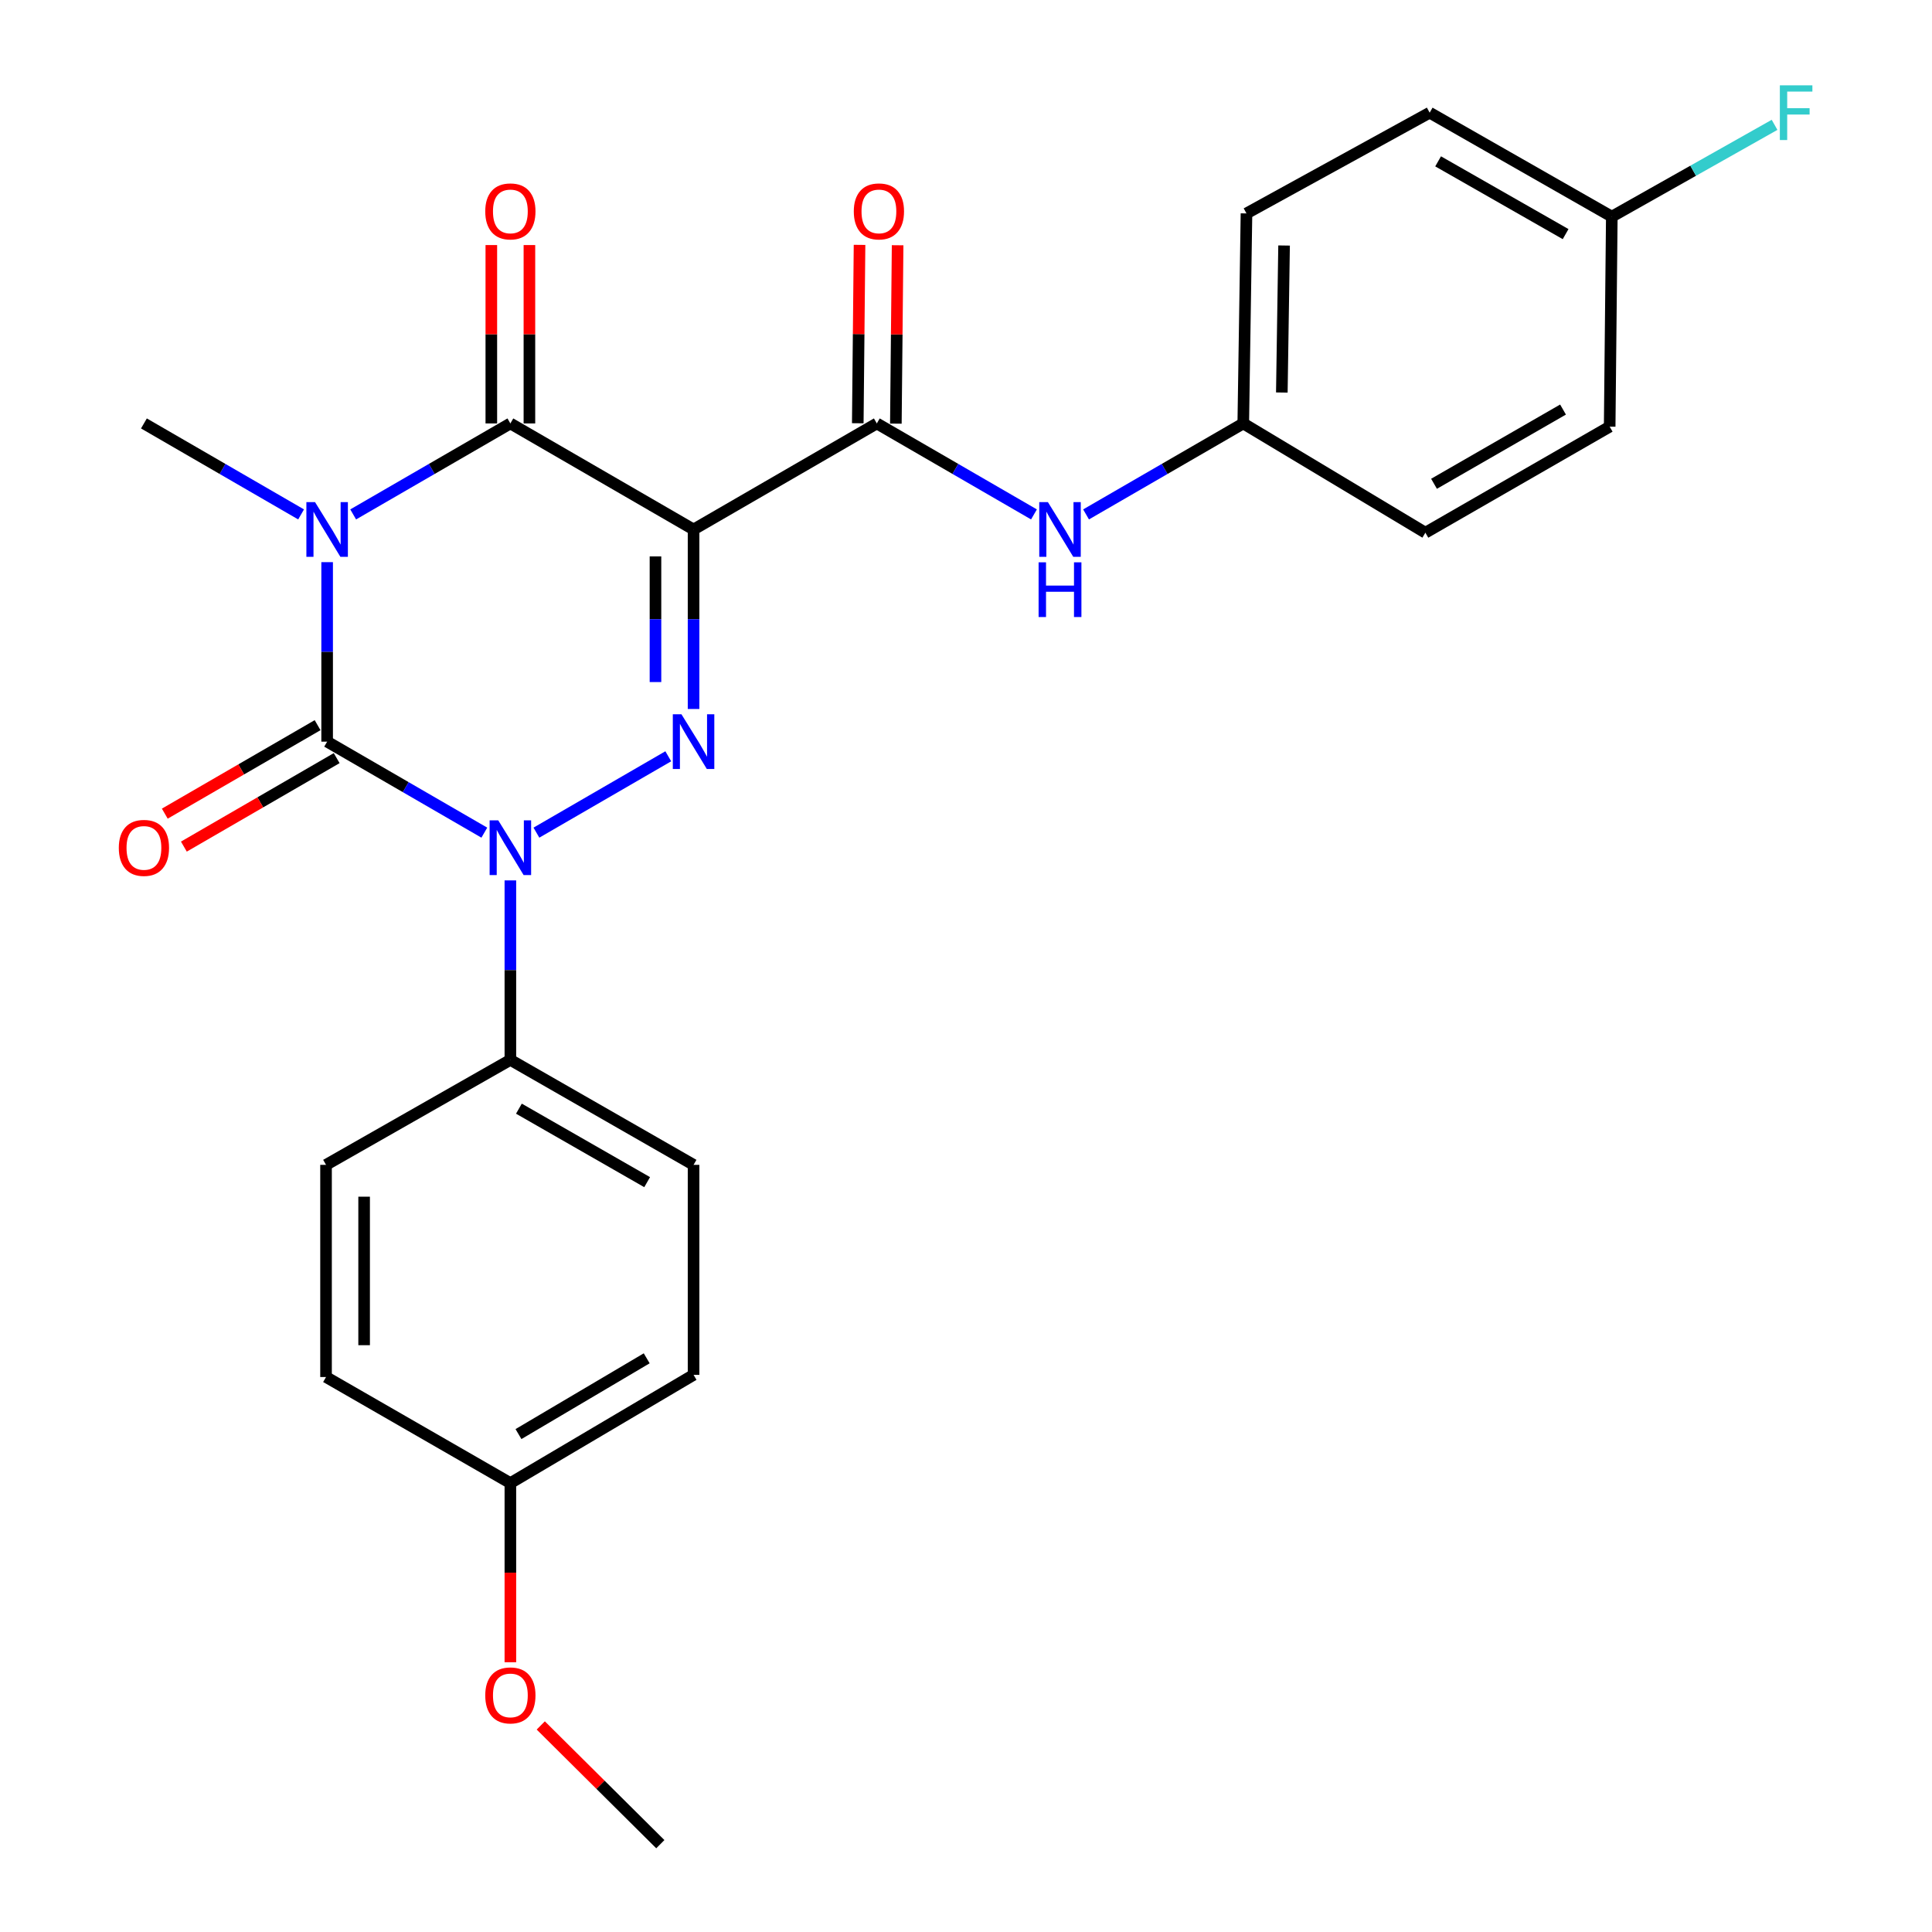 <?xml version='1.0' encoding='iso-8859-1'?>
<svg version='1.1' baseProfile='full'
              xmlns='http://www.w3.org/2000/svg'
                      xmlns:rdkit='http://www.rdkit.org/xml'
                      xmlns:xlink='http://www.w3.org/1999/xlink'
                  xml:space='preserve'
width='1000px' height='1000px' viewBox='0 0 1000 1000'>
<!-- END OF HEADER -->
<rect style='opacity:1.0;fill:#FFFFFF;stroke:none' width='1000' height='1000' x='0' y='0'> </rect>
<path class='bond-0' d='M 169.325,290.967 L 169.325,337.421' style='fill:none;fill-rule:evenodd;stroke:#0000FF;stroke-width:6px;stroke-linecap:butt;stroke-linejoin:miter;stroke-opacity:1' />
<path class='bond-0' d='M 169.325,337.421 L 169.325,383.875' style='fill:none;fill-rule:evenodd;stroke:#000000;stroke-width:6px;stroke-linecap:butt;stroke-linejoin:miter;stroke-opacity:1' />
<path class='bond-4' d='M 182.805,266.261 L 223.486,242.717' style='fill:none;fill-rule:evenodd;stroke:#0000FF;stroke-width:6px;stroke-linecap:butt;stroke-linejoin:miter;stroke-opacity:1' />
<path class='bond-4' d='M 223.486,242.717 L 264.167,219.172' style='fill:none;fill-rule:evenodd;stroke:#000000;stroke-width:6px;stroke-linecap:butt;stroke-linejoin:miter;stroke-opacity:1' />
<path class='bond-11' d='M 155.846,266.26 L 115.17,242.716' style='fill:none;fill-rule:evenodd;stroke:#0000FF;stroke-width:6px;stroke-linecap:butt;stroke-linejoin:miter;stroke-opacity:1' />
<path class='bond-11' d='M 115.17,242.716 L 74.495,219.172' style='fill:none;fill-rule:evenodd;stroke:#000000;stroke-width:6px;stroke-linecap:butt;stroke-linejoin:miter;stroke-opacity:1' />
<path class='bond-2' d='M 169.325,383.875 L 210.006,407.428' style='fill:none;fill-rule:evenodd;stroke:#000000;stroke-width:6px;stroke-linecap:butt;stroke-linejoin:miter;stroke-opacity:1' />
<path class='bond-2' d='M 210.006,407.428 L 250.687,430.982' style='fill:none;fill-rule:evenodd;stroke:#0000FF;stroke-width:6px;stroke-linecap:butt;stroke-linejoin:miter;stroke-opacity:1' />
<path class='bond-8' d='M 164.386,375.345 L 124.84,398.244' style='fill:none;fill-rule:evenodd;stroke:#000000;stroke-width:6px;stroke-linecap:butt;stroke-linejoin:miter;stroke-opacity:1' />
<path class='bond-8' d='M 124.84,398.244 L 85.295,421.143' style='fill:none;fill-rule:evenodd;stroke:#FF0000;stroke-width:6px;stroke-linecap:butt;stroke-linejoin:miter;stroke-opacity:1' />
<path class='bond-8' d='M 174.264,392.404 L 134.719,415.303' style='fill:none;fill-rule:evenodd;stroke:#000000;stroke-width:6px;stroke-linecap:butt;stroke-linejoin:miter;stroke-opacity:1' />
<path class='bond-8' d='M 134.719,415.303 L 95.173,438.202' style='fill:none;fill-rule:evenodd;stroke:#FF0000;stroke-width:6px;stroke-linecap:butt;stroke-linejoin:miter;stroke-opacity:1' />
<path class='bond-1' d='M 358.987,274.062 L 264.167,219.172' style='fill:none;fill-rule:evenodd;stroke:#000000;stroke-width:6px;stroke-linecap:butt;stroke-linejoin:miter;stroke-opacity:1' />
<path class='bond-3' d='M 358.987,274.062 L 358.987,320.516' style='fill:none;fill-rule:evenodd;stroke:#000000;stroke-width:6px;stroke-linecap:butt;stroke-linejoin:miter;stroke-opacity:1' />
<path class='bond-3' d='M 358.987,320.516 L 358.987,366.969' style='fill:none;fill-rule:evenodd;stroke:#0000FF;stroke-width:6px;stroke-linecap:butt;stroke-linejoin:miter;stroke-opacity:1' />
<path class='bond-3' d='M 339.274,287.998 L 339.274,320.516' style='fill:none;fill-rule:evenodd;stroke:#000000;stroke-width:6px;stroke-linecap:butt;stroke-linejoin:miter;stroke-opacity:1' />
<path class='bond-3' d='M 339.274,320.516 L 339.274,353.033' style='fill:none;fill-rule:evenodd;stroke:#0000FF;stroke-width:6px;stroke-linecap:butt;stroke-linejoin:miter;stroke-opacity:1' />
<path class='bond-5' d='M 358.987,274.062 L 453.839,219.172' style='fill:none;fill-rule:evenodd;stroke:#000000;stroke-width:6px;stroke-linecap:butt;stroke-linejoin:miter;stroke-opacity:1' />
<path class='bond-7' d='M 264.167,455.692 L 264.167,502.14' style='fill:none;fill-rule:evenodd;stroke:#0000FF;stroke-width:6px;stroke-linecap:butt;stroke-linejoin:miter;stroke-opacity:1' />
<path class='bond-7' d='M 264.167,502.14 L 264.167,548.588' style='fill:none;fill-rule:evenodd;stroke:#000000;stroke-width:6px;stroke-linecap:butt;stroke-linejoin:miter;stroke-opacity:1' />
<path class='bond-26' d='M 277.646,430.98 L 345.897,391.455' style='fill:none;fill-rule:evenodd;stroke:#0000FF;stroke-width:6px;stroke-linecap:butt;stroke-linejoin:miter;stroke-opacity:1' />
<path class='bond-9' d='M 274.023,219.172 L 274.023,173.008' style='fill:none;fill-rule:evenodd;stroke:#000000;stroke-width:6px;stroke-linecap:butt;stroke-linejoin:miter;stroke-opacity:1' />
<path class='bond-9' d='M 274.023,173.008 L 274.023,126.844' style='fill:none;fill-rule:evenodd;stroke:#FF0000;stroke-width:6px;stroke-linecap:butt;stroke-linejoin:miter;stroke-opacity:1' />
<path class='bond-9' d='M 254.31,219.172 L 254.31,173.008' style='fill:none;fill-rule:evenodd;stroke:#000000;stroke-width:6px;stroke-linecap:butt;stroke-linejoin:miter;stroke-opacity:1' />
<path class='bond-9' d='M 254.31,173.008 L 254.31,126.844' style='fill:none;fill-rule:evenodd;stroke:#FF0000;stroke-width:6px;stroke-linecap:butt;stroke-linejoin:miter;stroke-opacity:1' />
<path class='bond-6' d='M 453.839,219.172 L 494.51,242.716' style='fill:none;fill-rule:evenodd;stroke:#000000;stroke-width:6px;stroke-linecap:butt;stroke-linejoin:miter;stroke-opacity:1' />
<path class='bond-6' d='M 494.51,242.716 L 535.18,266.259' style='fill:none;fill-rule:evenodd;stroke:#0000FF;stroke-width:6px;stroke-linecap:butt;stroke-linejoin:miter;stroke-opacity:1' />
<path class='bond-10' d='M 463.695,219.27 L 464.151,173.105' style='fill:none;fill-rule:evenodd;stroke:#000000;stroke-width:6px;stroke-linecap:butt;stroke-linejoin:miter;stroke-opacity:1' />
<path class='bond-10' d='M 464.151,173.105 L 464.607,126.941' style='fill:none;fill-rule:evenodd;stroke:#FF0000;stroke-width:6px;stroke-linecap:butt;stroke-linejoin:miter;stroke-opacity:1' />
<path class='bond-10' d='M 443.983,219.075 L 444.439,172.911' style='fill:none;fill-rule:evenodd;stroke:#000000;stroke-width:6px;stroke-linecap:butt;stroke-linejoin:miter;stroke-opacity:1' />
<path class='bond-10' d='M 444.439,172.911 L 444.895,126.746' style='fill:none;fill-rule:evenodd;stroke:#FF0000;stroke-width:6px;stroke-linecap:butt;stroke-linejoin:miter;stroke-opacity:1' />
<path class='bond-14' d='M 562.139,266.262 L 602.825,242.717' style='fill:none;fill-rule:evenodd;stroke:#0000FF;stroke-width:6px;stroke-linecap:butt;stroke-linejoin:miter;stroke-opacity:1' />
<path class='bond-14' d='M 602.825,242.717 L 643.512,219.172' style='fill:none;fill-rule:evenodd;stroke:#000000;stroke-width:6px;stroke-linecap:butt;stroke-linejoin:miter;stroke-opacity:1' />
<path class='bond-12' d='M 264.167,548.588 L 358.987,602.93' style='fill:none;fill-rule:evenodd;stroke:#000000;stroke-width:6px;stroke-linecap:butt;stroke-linejoin:miter;stroke-opacity:1' />
<path class='bond-12' d='M 268.588,573.843 L 334.962,611.882' style='fill:none;fill-rule:evenodd;stroke:#000000;stroke-width:6px;stroke-linecap:butt;stroke-linejoin:miter;stroke-opacity:1' />
<path class='bond-13' d='M 264.167,548.588 L 168.756,602.93' style='fill:none;fill-rule:evenodd;stroke:#000000;stroke-width:6px;stroke-linecap:butt;stroke-linejoin:miter;stroke-opacity:1' />
<path class='bond-18' d='M 358.987,602.93 L 358.987,711.626' style='fill:none;fill-rule:evenodd;stroke:#000000;stroke-width:6px;stroke-linecap:butt;stroke-linejoin:miter;stroke-opacity:1' />
<path class='bond-17' d='M 168.756,602.93 L 168.756,712.743' style='fill:none;fill-rule:evenodd;stroke:#000000;stroke-width:6px;stroke-linecap:butt;stroke-linejoin:miter;stroke-opacity:1' />
<path class='bond-17' d='M 188.469,619.402 L 188.469,696.271' style='fill:none;fill-rule:evenodd;stroke:#000000;stroke-width:6px;stroke-linecap:butt;stroke-linejoin:miter;stroke-opacity:1' />
<path class='bond-20' d='M 643.512,219.172 L 737.773,275.727' style='fill:none;fill-rule:evenodd;stroke:#000000;stroke-width:6px;stroke-linecap:butt;stroke-linejoin:miter;stroke-opacity:1' />
<path class='bond-21' d='M 643.512,219.172 L 645.176,110.466' style='fill:none;fill-rule:evenodd;stroke:#000000;stroke-width:6px;stroke-linecap:butt;stroke-linejoin:miter;stroke-opacity:1' />
<path class='bond-21' d='M 663.472,203.168 L 664.637,127.074' style='fill:none;fill-rule:evenodd;stroke:#000000;stroke-width:6px;stroke-linecap:butt;stroke-linejoin:miter;stroke-opacity:1' />
<path class='bond-15' d='M 834.268,112.13 L 739.996,58.325' style='fill:none;fill-rule:evenodd;stroke:#000000;stroke-width:6px;stroke-linecap:butt;stroke-linejoin:miter;stroke-opacity:1' />
<path class='bond-15' d='M 810.356,121.18 L 744.365,83.516' style='fill:none;fill-rule:evenodd;stroke:#000000;stroke-width:6px;stroke-linecap:butt;stroke-linejoin:miter;stroke-opacity:1' />
<path class='bond-19' d='M 834.268,112.13 L 876.389,88.374' style='fill:none;fill-rule:evenodd;stroke:#000000;stroke-width:6px;stroke-linecap:butt;stroke-linejoin:miter;stroke-opacity:1' />
<path class='bond-19' d='M 876.389,88.374 L 918.51,64.618' style='fill:none;fill-rule:evenodd;stroke:#33CCCC;stroke-width:6px;stroke-linecap:butt;stroke-linejoin:miter;stroke-opacity:1' />
<path class='bond-28' d='M 834.268,112.13 L 833.162,220.837' style='fill:none;fill-rule:evenodd;stroke:#000000;stroke-width:6px;stroke-linecap:butt;stroke-linejoin:miter;stroke-opacity:1' />
<path class='bond-16' d='M 264.167,767.655 L 168.756,712.743' style='fill:none;fill-rule:evenodd;stroke:#000000;stroke-width:6px;stroke-linecap:butt;stroke-linejoin:miter;stroke-opacity:1' />
<path class='bond-24' d='M 264.167,767.655 L 264.167,814.023' style='fill:none;fill-rule:evenodd;stroke:#000000;stroke-width:6px;stroke-linecap:butt;stroke-linejoin:miter;stroke-opacity:1' />
<path class='bond-24' d='M 264.167,814.023 L 264.167,860.391' style='fill:none;fill-rule:evenodd;stroke:#FF0000;stroke-width:6px;stroke-linecap:butt;stroke-linejoin:miter;stroke-opacity:1' />
<path class='bond-27' d='M 264.167,767.655 L 358.987,711.626' style='fill:none;fill-rule:evenodd;stroke:#000000;stroke-width:6px;stroke-linecap:butt;stroke-linejoin:miter;stroke-opacity:1' />
<path class='bond-27' d='M 268.361,742.279 L 334.735,703.059' style='fill:none;fill-rule:evenodd;stroke:#000000;stroke-width:6px;stroke-linecap:butt;stroke-linejoin:miter;stroke-opacity:1' />
<path class='bond-22' d='M 737.773,275.727 L 833.162,220.837' style='fill:none;fill-rule:evenodd;stroke:#000000;stroke-width:6px;stroke-linecap:butt;stroke-linejoin:miter;stroke-opacity:1' />
<path class='bond-22' d='M 742.249,250.407 L 809.022,211.984' style='fill:none;fill-rule:evenodd;stroke:#000000;stroke-width:6px;stroke-linecap:butt;stroke-linejoin:miter;stroke-opacity:1' />
<path class='bond-23' d='M 645.176,110.466 L 739.996,58.325' style='fill:none;fill-rule:evenodd;stroke:#000000;stroke-width:6px;stroke-linecap:butt;stroke-linejoin:miter;stroke-opacity:1' />
<path class='bond-25' d='M 279.902,893.085 L 310.842,923.815' style='fill:none;fill-rule:evenodd;stroke:#FF0000;stroke-width:6px;stroke-linecap:butt;stroke-linejoin:miter;stroke-opacity:1' />
<path class='bond-25' d='M 310.842,923.815 L 341.781,954.545' style='fill:none;fill-rule:evenodd;stroke:#000000;stroke-width:6px;stroke-linecap:butt;stroke-linejoin:miter;stroke-opacity:1' />
<path  class='atom-0' d='M 163.065 259.902
L 172.345 274.902
Q 173.265 276.382, 174.745 279.062
Q 176.225 281.742, 176.305 281.902
L 176.305 259.902
L 180.065 259.902
L 180.065 288.222
L 176.185 288.222
L 166.225 271.822
Q 165.065 269.902, 163.825 267.702
Q 162.625 265.502, 162.265 264.822
L 162.265 288.222
L 158.585 288.222
L 158.585 259.902
L 163.065 259.902
' fill='#0000FF'/>
<path  class='atom-3' d='M 257.907 424.626
L 267.187 439.626
Q 268.107 441.106, 269.587 443.786
Q 271.067 446.466, 271.147 446.626
L 271.147 424.626
L 274.907 424.626
L 274.907 452.946
L 271.027 452.946
L 261.067 436.546
Q 259.907 434.626, 258.667 432.426
Q 257.467 430.226, 257.107 429.546
L 257.107 452.946
L 253.427 452.946
L 253.427 424.626
L 257.907 424.626
' fill='#0000FF'/>
<path  class='atom-4' d='M 352.727 369.715
L 362.007 384.715
Q 362.927 386.195, 364.407 388.875
Q 365.887 391.555, 365.967 391.715
L 365.967 369.715
L 369.727 369.715
L 369.727 398.035
L 365.847 398.035
L 355.887 381.635
Q 354.727 379.715, 353.487 377.515
Q 352.287 375.315, 351.927 374.635
L 351.927 398.035
L 348.247 398.035
L 348.247 369.715
L 352.727 369.715
' fill='#0000FF'/>
<path  class='atom-7' d='M 542.399 259.902
L 551.679 274.902
Q 552.599 276.382, 554.079 279.062
Q 555.559 281.742, 555.639 281.902
L 555.639 259.902
L 559.399 259.902
L 559.399 288.222
L 555.519 288.222
L 545.559 271.822
Q 544.399 269.902, 543.159 267.702
Q 541.959 265.502, 541.599 264.822
L 541.599 288.222
L 537.919 288.222
L 537.919 259.902
L 542.399 259.902
' fill='#0000FF'/>
<path  class='atom-7' d='M 537.579 291.054
L 541.419 291.054
L 541.419 303.094
L 555.899 303.094
L 555.899 291.054
L 559.739 291.054
L 559.739 319.374
L 555.899 319.374
L 555.899 306.294
L 541.419 306.294
L 541.419 319.374
L 537.579 319.374
L 537.579 291.054
' fill='#0000FF'/>
<path  class='atom-9' d='M 61.495 438.866
Q 61.495 432.066, 64.855 428.266
Q 68.215 424.466, 74.495 424.466
Q 80.775 424.466, 84.135 428.266
Q 87.495 432.066, 87.495 438.866
Q 87.495 445.746, 84.094 449.666
Q 80.695 453.546, 74.495 453.546
Q 68.254 453.546, 64.855 449.666
Q 61.495 445.786, 61.495 438.866
M 74.495 450.346
Q 78.814 450.346, 81.135 447.466
Q 83.495 444.546, 83.495 438.866
Q 83.495 433.306, 81.135 430.506
Q 78.814 427.666, 74.495 427.666
Q 70.174 427.666, 67.814 430.466
Q 65.495 433.266, 65.495 438.866
Q 65.495 444.586, 67.814 447.466
Q 70.174 450.346, 74.495 450.346
' fill='#FF0000'/>
<path  class='atom-10' d='M 251.167 109.418
Q 251.167 102.618, 254.527 98.818
Q 257.887 95.018, 264.167 95.018
Q 270.447 95.018, 273.807 98.818
Q 277.167 102.618, 277.167 109.418
Q 277.167 116.298, 273.767 120.218
Q 270.367 124.098, 264.167 124.098
Q 257.927 124.098, 254.527 120.218
Q 251.167 116.338, 251.167 109.418
M 264.167 120.898
Q 268.487 120.898, 270.807 118.018
Q 273.167 115.098, 273.167 109.418
Q 273.167 103.858, 270.807 101.058
Q 268.487 98.218, 264.167 98.218
Q 259.847 98.218, 257.487 101.018
Q 255.167 103.818, 255.167 109.418
Q 255.167 115.138, 257.487 118.018
Q 259.847 120.898, 264.167 120.898
' fill='#FF0000'/>
<path  class='atom-11' d='M 441.923 109.418
Q 441.923 102.618, 445.283 98.818
Q 448.643 95.018, 454.923 95.018
Q 461.203 95.018, 464.563 98.818
Q 467.923 102.618, 467.923 109.418
Q 467.923 116.298, 464.523 120.218
Q 461.123 124.098, 454.923 124.098
Q 448.683 124.098, 445.283 120.218
Q 441.923 116.338, 441.923 109.418
M 454.923 120.898
Q 459.243 120.898, 461.563 118.018
Q 463.923 115.098, 463.923 109.418
Q 463.923 103.858, 461.563 101.058
Q 459.243 98.218, 454.923 98.218
Q 450.603 98.218, 448.243 101.018
Q 445.923 103.818, 445.923 109.418
Q 445.923 115.138, 448.243 118.018
Q 450.603 120.898, 454.923 120.898
' fill='#FF0000'/>
<path  class='atom-20' d='M 921.248 44.165
L 938.088 44.165
L 938.088 47.405
L 925.048 47.405
L 925.048 56.005
L 936.648 56.005
L 936.648 59.285
L 925.048 59.285
L 925.048 72.485
L 921.248 72.485
L 921.248 44.165
' fill='#33CCCC'/>
<path  class='atom-25' d='M 251.167 877.536
Q 251.167 870.736, 254.527 866.936
Q 257.887 863.136, 264.167 863.136
Q 270.447 863.136, 273.807 866.936
Q 277.167 870.736, 277.167 877.536
Q 277.167 884.416, 273.767 888.336
Q 270.367 892.216, 264.167 892.216
Q 257.927 892.216, 254.527 888.336
Q 251.167 884.456, 251.167 877.536
M 264.167 889.016
Q 268.487 889.016, 270.807 886.136
Q 273.167 883.216, 273.167 877.536
Q 273.167 871.976, 270.807 869.176
Q 268.487 866.336, 264.167 866.336
Q 259.847 866.336, 257.487 869.136
Q 255.167 871.936, 255.167 877.536
Q 255.167 883.256, 257.487 886.136
Q 259.847 889.016, 264.167 889.016
' fill='#FF0000'/>
</svg>
